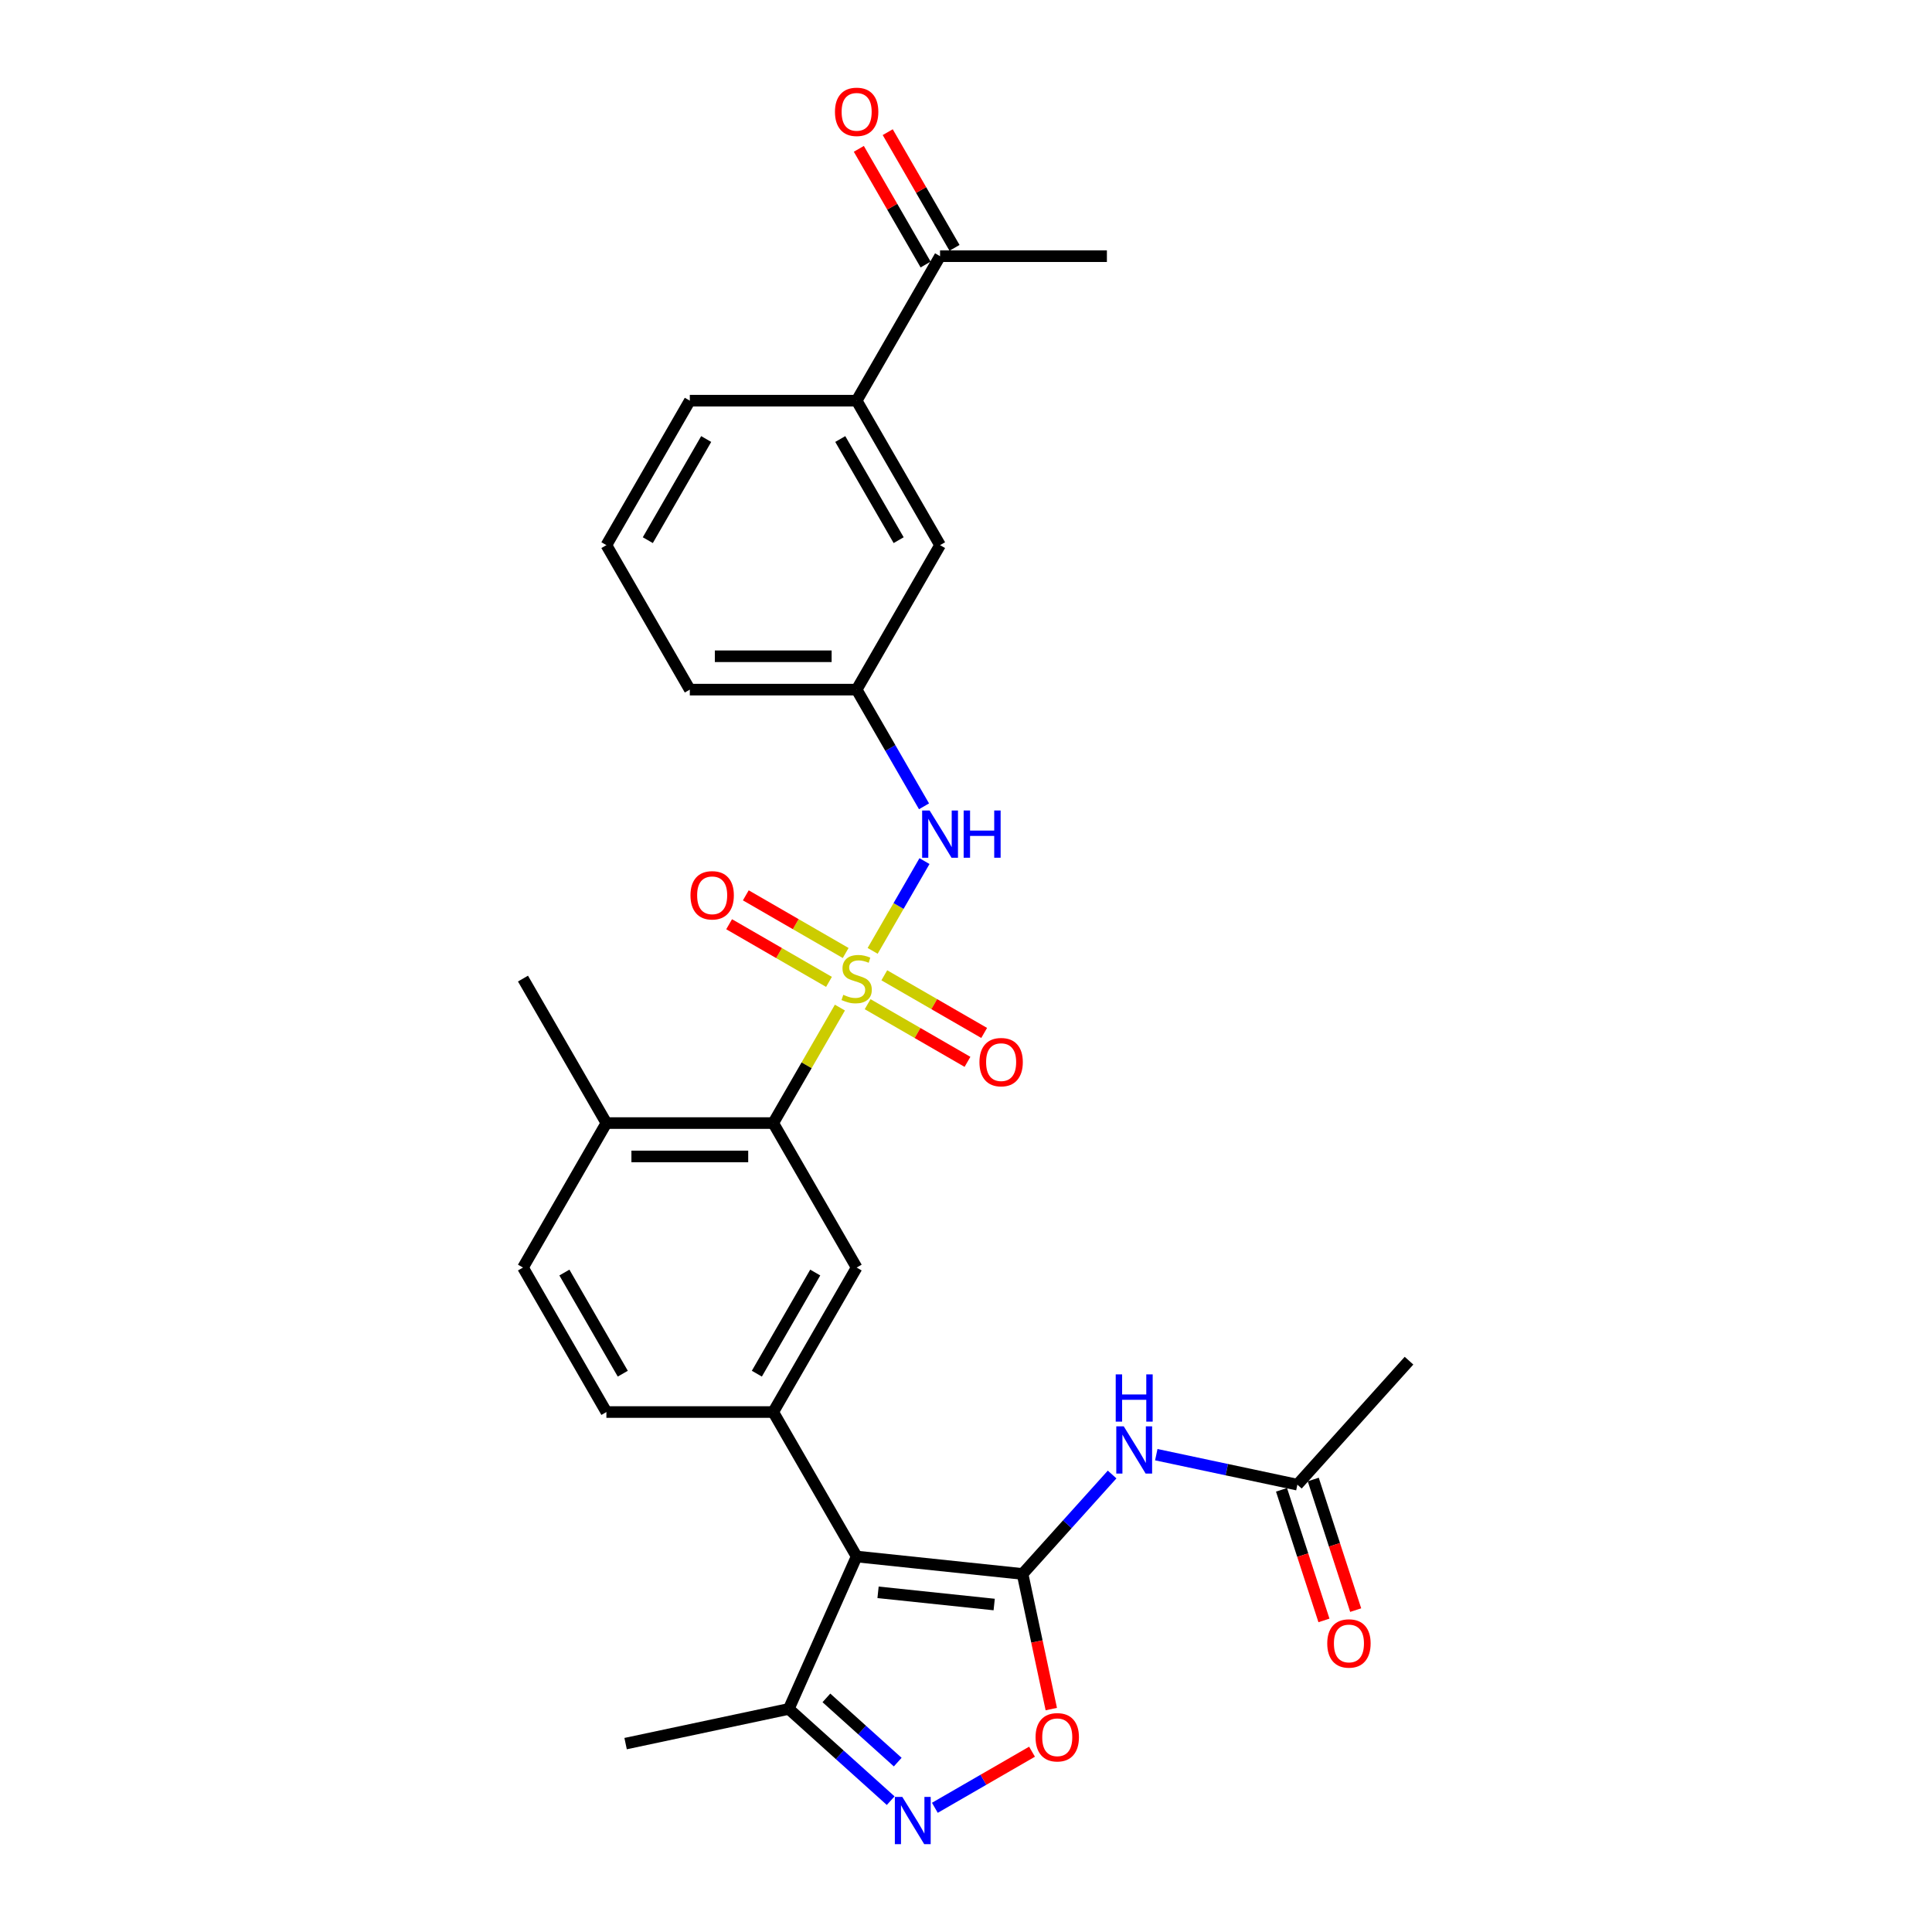 <?xml version='1.0' encoding='iso-8859-1'?>
<svg version='1.1' baseProfile='full'
              xmlns='http://www.w3.org/2000/svg'
                      xmlns:rdkit='http://www.rdkit.org/xml'
                      xmlns:xlink='http://www.w3.org/1999/xlink'
                  xml:space='preserve'
width='1000px' height='1000px' viewBox='0 0 1000 1000'>
<!-- END OF HEADER -->
<rect style='opacity:1.0;fill:#FFFFFF;stroke:none' width='1000' height='1000' x='0' y='0'> </rect>
<path class='bond-2' d='M 434.734,521.526 L 417.479,551.414' style='fill:none;fill-rule:evenodd;stroke:#CCCC00;stroke-width:6px;stroke-linecap:butt;stroke-linejoin:miter;stroke-opacity:1' />
<path class='bond-2' d='M 417.479,551.414 L 400.223,581.302' style='fill:none;fill-rule:evenodd;stroke:#000000;stroke-width:6px;stroke-linecap:butt;stroke-linejoin:miter;stroke-opacity:1' />
<path class='bond-7' d='M 451.685,492.167 L 465.097,468.937' style='fill:none;fill-rule:evenodd;stroke:#CCCC00;stroke-width:6px;stroke-linecap:butt;stroke-linejoin:miter;stroke-opacity:1' />
<path class='bond-7' d='M 465.097,468.937 L 478.509,445.707' style='fill:none;fill-rule:evenodd;stroke:#0000FF;stroke-width:6px;stroke-linecap:butt;stroke-linejoin:miter;stroke-opacity:1' />
<path class='bond-10' d='M 449.081,519.77 L 474.925,534.691' style='fill:none;fill-rule:evenodd;stroke:#CCCC00;stroke-width:6px;stroke-linecap:butt;stroke-linejoin:miter;stroke-opacity:1' />
<path class='bond-10' d='M 474.925,534.691 L 500.769,549.612' style='fill:none;fill-rule:evenodd;stroke:#FF0000;stroke-width:6px;stroke-linecap:butt;stroke-linejoin:miter;stroke-opacity:1' />
<path class='bond-10' d='M 457.716,504.813 L 483.56,519.734' style='fill:none;fill-rule:evenodd;stroke:#CCCC00;stroke-width:6px;stroke-linecap:butt;stroke-linejoin:miter;stroke-opacity:1' />
<path class='bond-10' d='M 483.56,519.734 L 509.404,534.655' style='fill:none;fill-rule:evenodd;stroke:#FF0000;stroke-width:6px;stroke-linecap:butt;stroke-linejoin:miter;stroke-opacity:1' />
<path class='bond-11' d='M 437.717,493.267 L 411.873,478.346' style='fill:none;fill-rule:evenodd;stroke:#CCCC00;stroke-width:6px;stroke-linecap:butt;stroke-linejoin:miter;stroke-opacity:1' />
<path class='bond-11' d='M 411.873,478.346 L 386.03,463.425' style='fill:none;fill-rule:evenodd;stroke:#FF0000;stroke-width:6px;stroke-linecap:butt;stroke-linejoin:miter;stroke-opacity:1' />
<path class='bond-11' d='M 429.082,508.224 L 403.238,493.303' style='fill:none;fill-rule:evenodd;stroke:#CCCC00;stroke-width:6px;stroke-linecap:butt;stroke-linejoin:miter;stroke-opacity:1' />
<path class='bond-11' d='M 403.238,493.303 L 377.394,478.382' style='fill:none;fill-rule:evenodd;stroke:#FF0000;stroke-width:6px;stroke-linecap:butt;stroke-linejoin:miter;stroke-opacity:1' />
<path class='bond-0' d='M 529.278,814.677 L 443.399,805.651' style='fill:none;fill-rule:evenodd;stroke:#000000;stroke-width:6px;stroke-linecap:butt;stroke-linejoin:miter;stroke-opacity:1' />
<path class='bond-0' d='M 514.591,830.499 L 454.476,824.18' style='fill:none;fill-rule:evenodd;stroke:#000000;stroke-width:6px;stroke-linecap:butt;stroke-linejoin:miter;stroke-opacity:1' />
<path class='bond-5' d='M 529.278,814.677 L 536.711,849.647' style='fill:none;fill-rule:evenodd;stroke:#000000;stroke-width:6px;stroke-linecap:butt;stroke-linejoin:miter;stroke-opacity:1' />
<path class='bond-5' d='M 536.711,849.647 L 544.145,884.618' style='fill:none;fill-rule:evenodd;stroke:#FF0000;stroke-width:6px;stroke-linecap:butt;stroke-linejoin:miter;stroke-opacity:1' />
<path class='bond-6' d='M 529.278,814.677 L 552.452,788.94' style='fill:none;fill-rule:evenodd;stroke:#000000;stroke-width:6px;stroke-linecap:butt;stroke-linejoin:miter;stroke-opacity:1' />
<path class='bond-6' d='M 552.452,788.94 L 575.626,763.203' style='fill:none;fill-rule:evenodd;stroke:#0000FF;stroke-width:6px;stroke-linecap:butt;stroke-linejoin:miter;stroke-opacity:1' />
<path class='bond-1' d='M 443.399,805.651 L 400.223,730.868' style='fill:none;fill-rule:evenodd;stroke:#000000;stroke-width:6px;stroke-linecap:butt;stroke-linejoin:miter;stroke-opacity:1' />
<path class='bond-9' d='M 443.399,805.651 L 408.277,884.537' style='fill:none;fill-rule:evenodd;stroke:#000000;stroke-width:6px;stroke-linecap:butt;stroke-linejoin:miter;stroke-opacity:1' />
<path class='bond-8' d='M 400.223,581.302 L 443.399,656.085' style='fill:none;fill-rule:evenodd;stroke:#000000;stroke-width:6px;stroke-linecap:butt;stroke-linejoin:miter;stroke-opacity:1' />
<path class='bond-15' d='M 400.223,581.302 L 313.871,581.302' style='fill:none;fill-rule:evenodd;stroke:#000000;stroke-width:6px;stroke-linecap:butt;stroke-linejoin:miter;stroke-opacity:1' />
<path class='bond-15' d='M 387.27,598.572 L 326.824,598.572' style='fill:none;fill-rule:evenodd;stroke:#000000;stroke-width:6px;stroke-linecap:butt;stroke-linejoin:miter;stroke-opacity:1' />
<path class='bond-3' d='M 400.223,730.868 L 443.399,656.085' style='fill:none;fill-rule:evenodd;stroke:#000000;stroke-width:6px;stroke-linecap:butt;stroke-linejoin:miter;stroke-opacity:1' />
<path class='bond-3' d='M 391.743,711.015 L 421.966,658.667' style='fill:none;fill-rule:evenodd;stroke:#000000;stroke-width:6px;stroke-linecap:butt;stroke-linejoin:miter;stroke-opacity:1' />
<path class='bond-29' d='M 400.223,730.868 L 313.871,730.868' style='fill:none;fill-rule:evenodd;stroke:#000000;stroke-width:6px;stroke-linecap:butt;stroke-linejoin:miter;stroke-opacity:1' />
<path class='bond-4' d='M 461.016,932.024 L 434.646,908.28' style='fill:none;fill-rule:evenodd;stroke:#0000FF;stroke-width:6px;stroke-linecap:butt;stroke-linejoin:miter;stroke-opacity:1' />
<path class='bond-4' d='M 434.646,908.28 L 408.277,884.537' style='fill:none;fill-rule:evenodd;stroke:#000000;stroke-width:6px;stroke-linecap:butt;stroke-linejoin:miter;stroke-opacity:1' />
<path class='bond-4' d='M 464.661,912.066 L 446.202,895.446' style='fill:none;fill-rule:evenodd;stroke:#0000FF;stroke-width:6px;stroke-linecap:butt;stroke-linejoin:miter;stroke-opacity:1' />
<path class='bond-4' d='M 446.202,895.446 L 427.744,878.826' style='fill:none;fill-rule:evenodd;stroke:#000000;stroke-width:6px;stroke-linecap:butt;stroke-linejoin:miter;stroke-opacity:1' />
<path class='bond-31' d='M 483.882,935.717 L 509.03,921.198' style='fill:none;fill-rule:evenodd;stroke:#0000FF;stroke-width:6px;stroke-linecap:butt;stroke-linejoin:miter;stroke-opacity:1' />
<path class='bond-31' d='M 509.03,921.198 L 534.177,906.679' style='fill:none;fill-rule:evenodd;stroke:#FF0000;stroke-width:6px;stroke-linecap:butt;stroke-linejoin:miter;stroke-opacity:1' />
<path class='bond-12' d='M 598.492,752.935 L 635.008,760.697' style='fill:none;fill-rule:evenodd;stroke:#0000FF;stroke-width:6px;stroke-linecap:butt;stroke-linejoin:miter;stroke-opacity:1' />
<path class='bond-12' d='M 635.008,760.697 L 671.524,768.458' style='fill:none;fill-rule:evenodd;stroke:#000000;stroke-width:6px;stroke-linecap:butt;stroke-linejoin:miter;stroke-opacity:1' />
<path class='bond-17' d='M 478.269,417.349 L 460.834,387.151' style='fill:none;fill-rule:evenodd;stroke:#0000FF;stroke-width:6px;stroke-linecap:butt;stroke-linejoin:miter;stroke-opacity:1' />
<path class='bond-17' d='M 460.834,387.151 L 443.399,356.952' style='fill:none;fill-rule:evenodd;stroke:#000000;stroke-width:6px;stroke-linecap:butt;stroke-linejoin:miter;stroke-opacity:1' />
<path class='bond-23' d='M 408.277,884.537 L 323.812,902.491' style='fill:none;fill-rule:evenodd;stroke:#000000;stroke-width:6px;stroke-linecap:butt;stroke-linejoin:miter;stroke-opacity:1' />
<path class='bond-19' d='M 663.311,771.127 L 674.294,804.928' style='fill:none;fill-rule:evenodd;stroke:#000000;stroke-width:6px;stroke-linecap:butt;stroke-linejoin:miter;stroke-opacity:1' />
<path class='bond-19' d='M 674.294,804.928 L 685.276,838.728' style='fill:none;fill-rule:evenodd;stroke:#FF0000;stroke-width:6px;stroke-linecap:butt;stroke-linejoin:miter;stroke-opacity:1' />
<path class='bond-19' d='M 679.737,765.79 L 690.719,799.591' style='fill:none;fill-rule:evenodd;stroke:#000000;stroke-width:6px;stroke-linecap:butt;stroke-linejoin:miter;stroke-opacity:1' />
<path class='bond-19' d='M 690.719,799.591 L 701.702,833.391' style='fill:none;fill-rule:evenodd;stroke:#FF0000;stroke-width:6px;stroke-linecap:butt;stroke-linejoin:miter;stroke-opacity:1' />
<path class='bond-25' d='M 671.524,768.458 L 729.305,704.286' style='fill:none;fill-rule:evenodd;stroke:#000000;stroke-width:6px;stroke-linecap:butt;stroke-linejoin:miter;stroke-opacity:1' />
<path class='bond-13' d='M 443.399,207.386 L 486.575,282.169' style='fill:none;fill-rule:evenodd;stroke:#000000;stroke-width:6px;stroke-linecap:butt;stroke-linejoin:miter;stroke-opacity:1' />
<path class='bond-13' d='M 434.919,227.239 L 465.142,279.587' style='fill:none;fill-rule:evenodd;stroke:#000000;stroke-width:6px;stroke-linecap:butt;stroke-linejoin:miter;stroke-opacity:1' />
<path class='bond-14' d='M 443.399,207.386 L 486.575,132.603' style='fill:none;fill-rule:evenodd;stroke:#000000;stroke-width:6px;stroke-linecap:butt;stroke-linejoin:miter;stroke-opacity:1' />
<path class='bond-30' d='M 443.399,207.386 L 357.047,207.386' style='fill:none;fill-rule:evenodd;stroke:#000000;stroke-width:6px;stroke-linecap:butt;stroke-linejoin:miter;stroke-opacity:1' />
<path class='bond-20' d='M 494.054,128.286 L 476.768,98.346' style='fill:none;fill-rule:evenodd;stroke:#000000;stroke-width:6px;stroke-linecap:butt;stroke-linejoin:miter;stroke-opacity:1' />
<path class='bond-20' d='M 476.768,98.346 L 459.483,68.407' style='fill:none;fill-rule:evenodd;stroke:#FF0000;stroke-width:6px;stroke-linecap:butt;stroke-linejoin:miter;stroke-opacity:1' />
<path class='bond-20' d='M 479.097,136.921 L 461.811,106.981' style='fill:none;fill-rule:evenodd;stroke:#000000;stroke-width:6px;stroke-linecap:butt;stroke-linejoin:miter;stroke-opacity:1' />
<path class='bond-20' d='M 461.811,106.981 L 444.526,77.042' style='fill:none;fill-rule:evenodd;stroke:#FF0000;stroke-width:6px;stroke-linecap:butt;stroke-linejoin:miter;stroke-opacity:1' />
<path class='bond-27' d='M 486.575,132.603 L 572.927,132.603' style='fill:none;fill-rule:evenodd;stroke:#000000;stroke-width:6px;stroke-linecap:butt;stroke-linejoin:miter;stroke-opacity:1' />
<path class='bond-21' d='M 313.871,581.302 L 270.695,656.085' style='fill:none;fill-rule:evenodd;stroke:#000000;stroke-width:6px;stroke-linecap:butt;stroke-linejoin:miter;stroke-opacity:1' />
<path class='bond-28' d='M 313.871,581.302 L 270.695,506.518' style='fill:none;fill-rule:evenodd;stroke:#000000;stroke-width:6px;stroke-linecap:butt;stroke-linejoin:miter;stroke-opacity:1' />
<path class='bond-16' d='M 313.871,730.868 L 270.695,656.085' style='fill:none;fill-rule:evenodd;stroke:#000000;stroke-width:6px;stroke-linecap:butt;stroke-linejoin:miter;stroke-opacity:1' />
<path class='bond-16' d='M 322.351,711.015 L 292.128,658.667' style='fill:none;fill-rule:evenodd;stroke:#000000;stroke-width:6px;stroke-linecap:butt;stroke-linejoin:miter;stroke-opacity:1' />
<path class='bond-18' d='M 443.399,356.952 L 486.575,282.169' style='fill:none;fill-rule:evenodd;stroke:#000000;stroke-width:6px;stroke-linecap:butt;stroke-linejoin:miter;stroke-opacity:1' />
<path class='bond-26' d='M 443.399,356.952 L 357.047,356.952' style='fill:none;fill-rule:evenodd;stroke:#000000;stroke-width:6px;stroke-linecap:butt;stroke-linejoin:miter;stroke-opacity:1' />
<path class='bond-26' d='M 430.446,339.682 L 370,339.682' style='fill:none;fill-rule:evenodd;stroke:#000000;stroke-width:6px;stroke-linecap:butt;stroke-linejoin:miter;stroke-opacity:1' />
<path class='bond-22' d='M 357.047,207.386 L 313.871,282.169' style='fill:none;fill-rule:evenodd;stroke:#000000;stroke-width:6px;stroke-linecap:butt;stroke-linejoin:miter;stroke-opacity:1' />
<path class='bond-22' d='M 365.527,227.239 L 335.304,279.587' style='fill:none;fill-rule:evenodd;stroke:#000000;stroke-width:6px;stroke-linecap:butt;stroke-linejoin:miter;stroke-opacity:1' />
<path class='bond-24' d='M 313.871,282.169 L 357.047,356.952' style='fill:none;fill-rule:evenodd;stroke:#000000;stroke-width:6px;stroke-linecap:butt;stroke-linejoin:miter;stroke-opacity:1' />
<path  class='atom-0' d='M 436.491 514.912
Q 436.767 515.016, 437.907 515.499
Q 439.047 515.983, 440.291 516.294
Q 441.569 516.57, 442.812 516.57
Q 445.126 516.57, 446.473 515.465
Q 447.82 514.325, 447.82 512.356
Q 447.82 511.009, 447.13 510.18
Q 446.473 509.351, 445.437 508.902
Q 444.401 508.453, 442.674 507.935
Q 440.498 507.278, 439.185 506.657
Q 437.907 506.035, 436.975 504.722
Q 436.077 503.41, 436.077 501.199
Q 436.077 498.125, 438.149 496.225
Q 440.256 494.326, 444.401 494.326
Q 447.233 494.326, 450.446 495.673
L 449.651 498.332
Q 446.715 497.123, 444.505 497.123
Q 442.121 497.123, 440.809 498.125
Q 439.496 499.092, 439.531 500.785
Q 439.531 502.097, 440.187 502.892
Q 440.878 503.686, 441.845 504.135
Q 442.847 504.584, 444.505 505.102
Q 446.715 505.793, 448.028 506.484
Q 449.34 507.175, 450.273 508.591
Q 451.24 509.973, 451.24 512.356
Q 451.24 515.741, 448.96 517.572
Q 446.715 519.368, 442.95 519.368
Q 440.774 519.368, 439.116 518.884
Q 437.493 518.435, 435.558 517.641
L 436.491 514.912
' fill='#CCCC00'/>
<path  class='atom-5' d='M 467.043 930.091
L 475.057 943.043
Q 475.851 944.321, 477.129 946.636
Q 478.407 948.95, 478.476 949.088
L 478.476 930.091
L 481.723 930.091
L 481.723 954.545
L 478.373 954.545
L 469.772 940.384
Q 468.77 938.726, 467.699 936.826
Q 466.663 934.926, 466.352 934.339
L 466.352 954.545
L 463.175 954.545
L 463.175 930.091
L 467.043 930.091
' fill='#0000FF'/>
<path  class='atom-6' d='M 536.006 899.211
Q 536.006 893.339, 538.907 890.058
Q 541.809 886.776, 547.232 886.776
Q 552.655 886.776, 555.556 890.058
Q 558.458 893.339, 558.458 899.211
Q 558.458 905.152, 555.522 908.537
Q 552.586 911.888, 547.232 911.888
Q 541.843 911.888, 538.907 908.537
Q 536.006 905.187, 536.006 899.211
M 547.232 909.124
Q 550.962 909.124, 552.966 906.637
Q 555.004 904.116, 555.004 899.211
Q 555.004 894.41, 552.966 891.992
Q 550.962 889.54, 547.232 889.54
Q 543.501 889.54, 541.464 891.958
Q 539.46 894.375, 539.46 899.211
Q 539.46 904.15, 541.464 906.637
Q 543.501 909.124, 547.232 909.124
' fill='#FF0000'/>
<path  class='atom-7' d='M 581.653 738.277
L 589.667 751.23
Q 590.461 752.508, 591.739 754.822
Q 593.017 757.137, 593.086 757.275
L 593.086 738.277
L 596.333 738.277
L 596.333 762.732
L 592.983 762.732
L 584.382 748.571
Q 583.38 746.913, 582.31 745.013
Q 581.273 743.113, 580.963 742.526
L 580.963 762.732
L 577.785 762.732
L 577.785 738.277
L 581.653 738.277
' fill='#0000FF'/>
<path  class='atom-7' d='M 577.491 711.377
L 580.807 711.377
L 580.807 721.774
L 593.311 721.774
L 593.311 711.377
L 596.627 711.377
L 596.627 735.832
L 593.311 735.832
L 593.311 724.537
L 580.807 724.537
L 580.807 735.832
L 577.491 735.832
L 577.491 711.377
' fill='#0000FF'/>
<path  class='atom-8' d='M 481.17 419.508
L 489.183 432.461
Q 489.978 433.739, 491.256 436.053
Q 492.534 438.367, 492.603 438.505
L 492.603 419.508
L 495.849 419.508
L 495.849 443.963
L 492.499 443.963
L 483.898 429.801
Q 482.897 428.143, 481.826 426.243
Q 480.79 424.344, 480.479 423.757
L 480.479 443.963
L 477.301 443.963
L 477.301 419.508
L 481.17 419.508
' fill='#0000FF'/>
<path  class='atom-8' d='M 498.785 419.508
L 502.101 419.508
L 502.101 429.905
L 514.605 429.905
L 514.605 419.508
L 517.921 419.508
L 517.921 443.963
L 514.605 443.963
L 514.605 432.668
L 502.101 432.668
L 502.101 443.963
L 498.785 443.963
L 498.785 419.508
' fill='#0000FF'/>
<path  class='atom-11' d='M 506.957 549.764
Q 506.957 543.892, 509.858 540.61
Q 512.759 537.329, 518.182 537.329
Q 523.605 537.329, 526.507 540.61
Q 529.408 543.892, 529.408 549.764
Q 529.408 555.705, 526.472 559.09
Q 523.536 562.44, 518.182 562.44
Q 512.794 562.44, 509.858 559.09
Q 506.957 555.739, 506.957 549.764
M 518.182 559.677
Q 521.913 559.677, 523.916 557.19
Q 525.954 554.668, 525.954 549.764
Q 525.954 544.962, 523.916 542.545
Q 521.913 540.092, 518.182 540.092
Q 514.452 540.092, 512.414 542.51
Q 510.411 544.928, 510.411 549.764
Q 510.411 554.703, 512.414 557.19
Q 514.452 559.677, 518.182 559.677
' fill='#FF0000'/>
<path  class='atom-12' d='M 357.39 463.412
Q 357.39 457.54, 360.292 454.258
Q 363.193 450.977, 368.616 450.977
Q 374.039 450.977, 376.941 454.258
Q 379.842 457.54, 379.842 463.412
Q 379.842 469.353, 376.906 472.738
Q 373.97 476.088, 368.616 476.088
Q 363.228 476.088, 360.292 472.738
Q 357.39 469.387, 357.39 463.412
M 368.616 473.325
Q 372.347 473.325, 374.35 470.838
Q 376.388 468.316, 376.388 463.412
Q 376.388 458.61, 374.35 456.193
Q 372.347 453.74, 368.616 453.74
Q 364.886 453.74, 362.848 456.158
Q 360.844 458.576, 360.844 463.412
Q 360.844 468.351, 362.848 470.838
Q 364.886 473.325, 368.616 473.325
' fill='#FF0000'/>
<path  class='atom-20' d='M 686.983 850.653
Q 686.983 844.781, 689.884 841.5
Q 692.785 838.219, 698.208 838.219
Q 703.631 838.219, 706.533 841.5
Q 709.434 844.781, 709.434 850.653
Q 709.434 856.594, 706.498 859.979
Q 703.562 863.33, 698.208 863.33
Q 692.82 863.33, 689.884 859.979
Q 686.983 856.629, 686.983 850.653
M 698.208 860.566
Q 701.939 860.566, 703.942 858.08
Q 705.98 855.558, 705.98 850.653
Q 705.98 845.852, 703.942 843.434
Q 701.939 840.982, 698.208 840.982
Q 694.478 840.982, 692.44 843.4
Q 690.437 845.818, 690.437 850.653
Q 690.437 855.593, 692.44 858.08
Q 694.478 860.566, 698.208 860.566
' fill='#FF0000'/>
<path  class='atom-21' d='M 432.173 57.889
Q 432.173 52.017, 435.075 48.736
Q 437.976 45.455, 443.399 45.455
Q 448.822 45.455, 451.724 48.736
Q 454.625 52.017, 454.625 57.889
Q 454.625 63.83, 451.689 67.215
Q 448.753 70.566, 443.399 70.566
Q 438.011 70.566, 435.075 67.215
Q 432.173 63.865, 432.173 57.889
M 443.399 67.802
Q 447.13 67.802, 449.133 65.316
Q 451.171 62.794, 451.171 57.889
Q 451.171 53.088, 449.133 50.67
Q 447.13 48.218, 443.399 48.218
Q 439.669 48.218, 437.631 50.636
Q 435.628 53.053, 435.628 57.889
Q 435.628 62.829, 437.631 65.316
Q 439.669 67.802, 443.399 67.802
' fill='#FF0000'/>
</svg>
